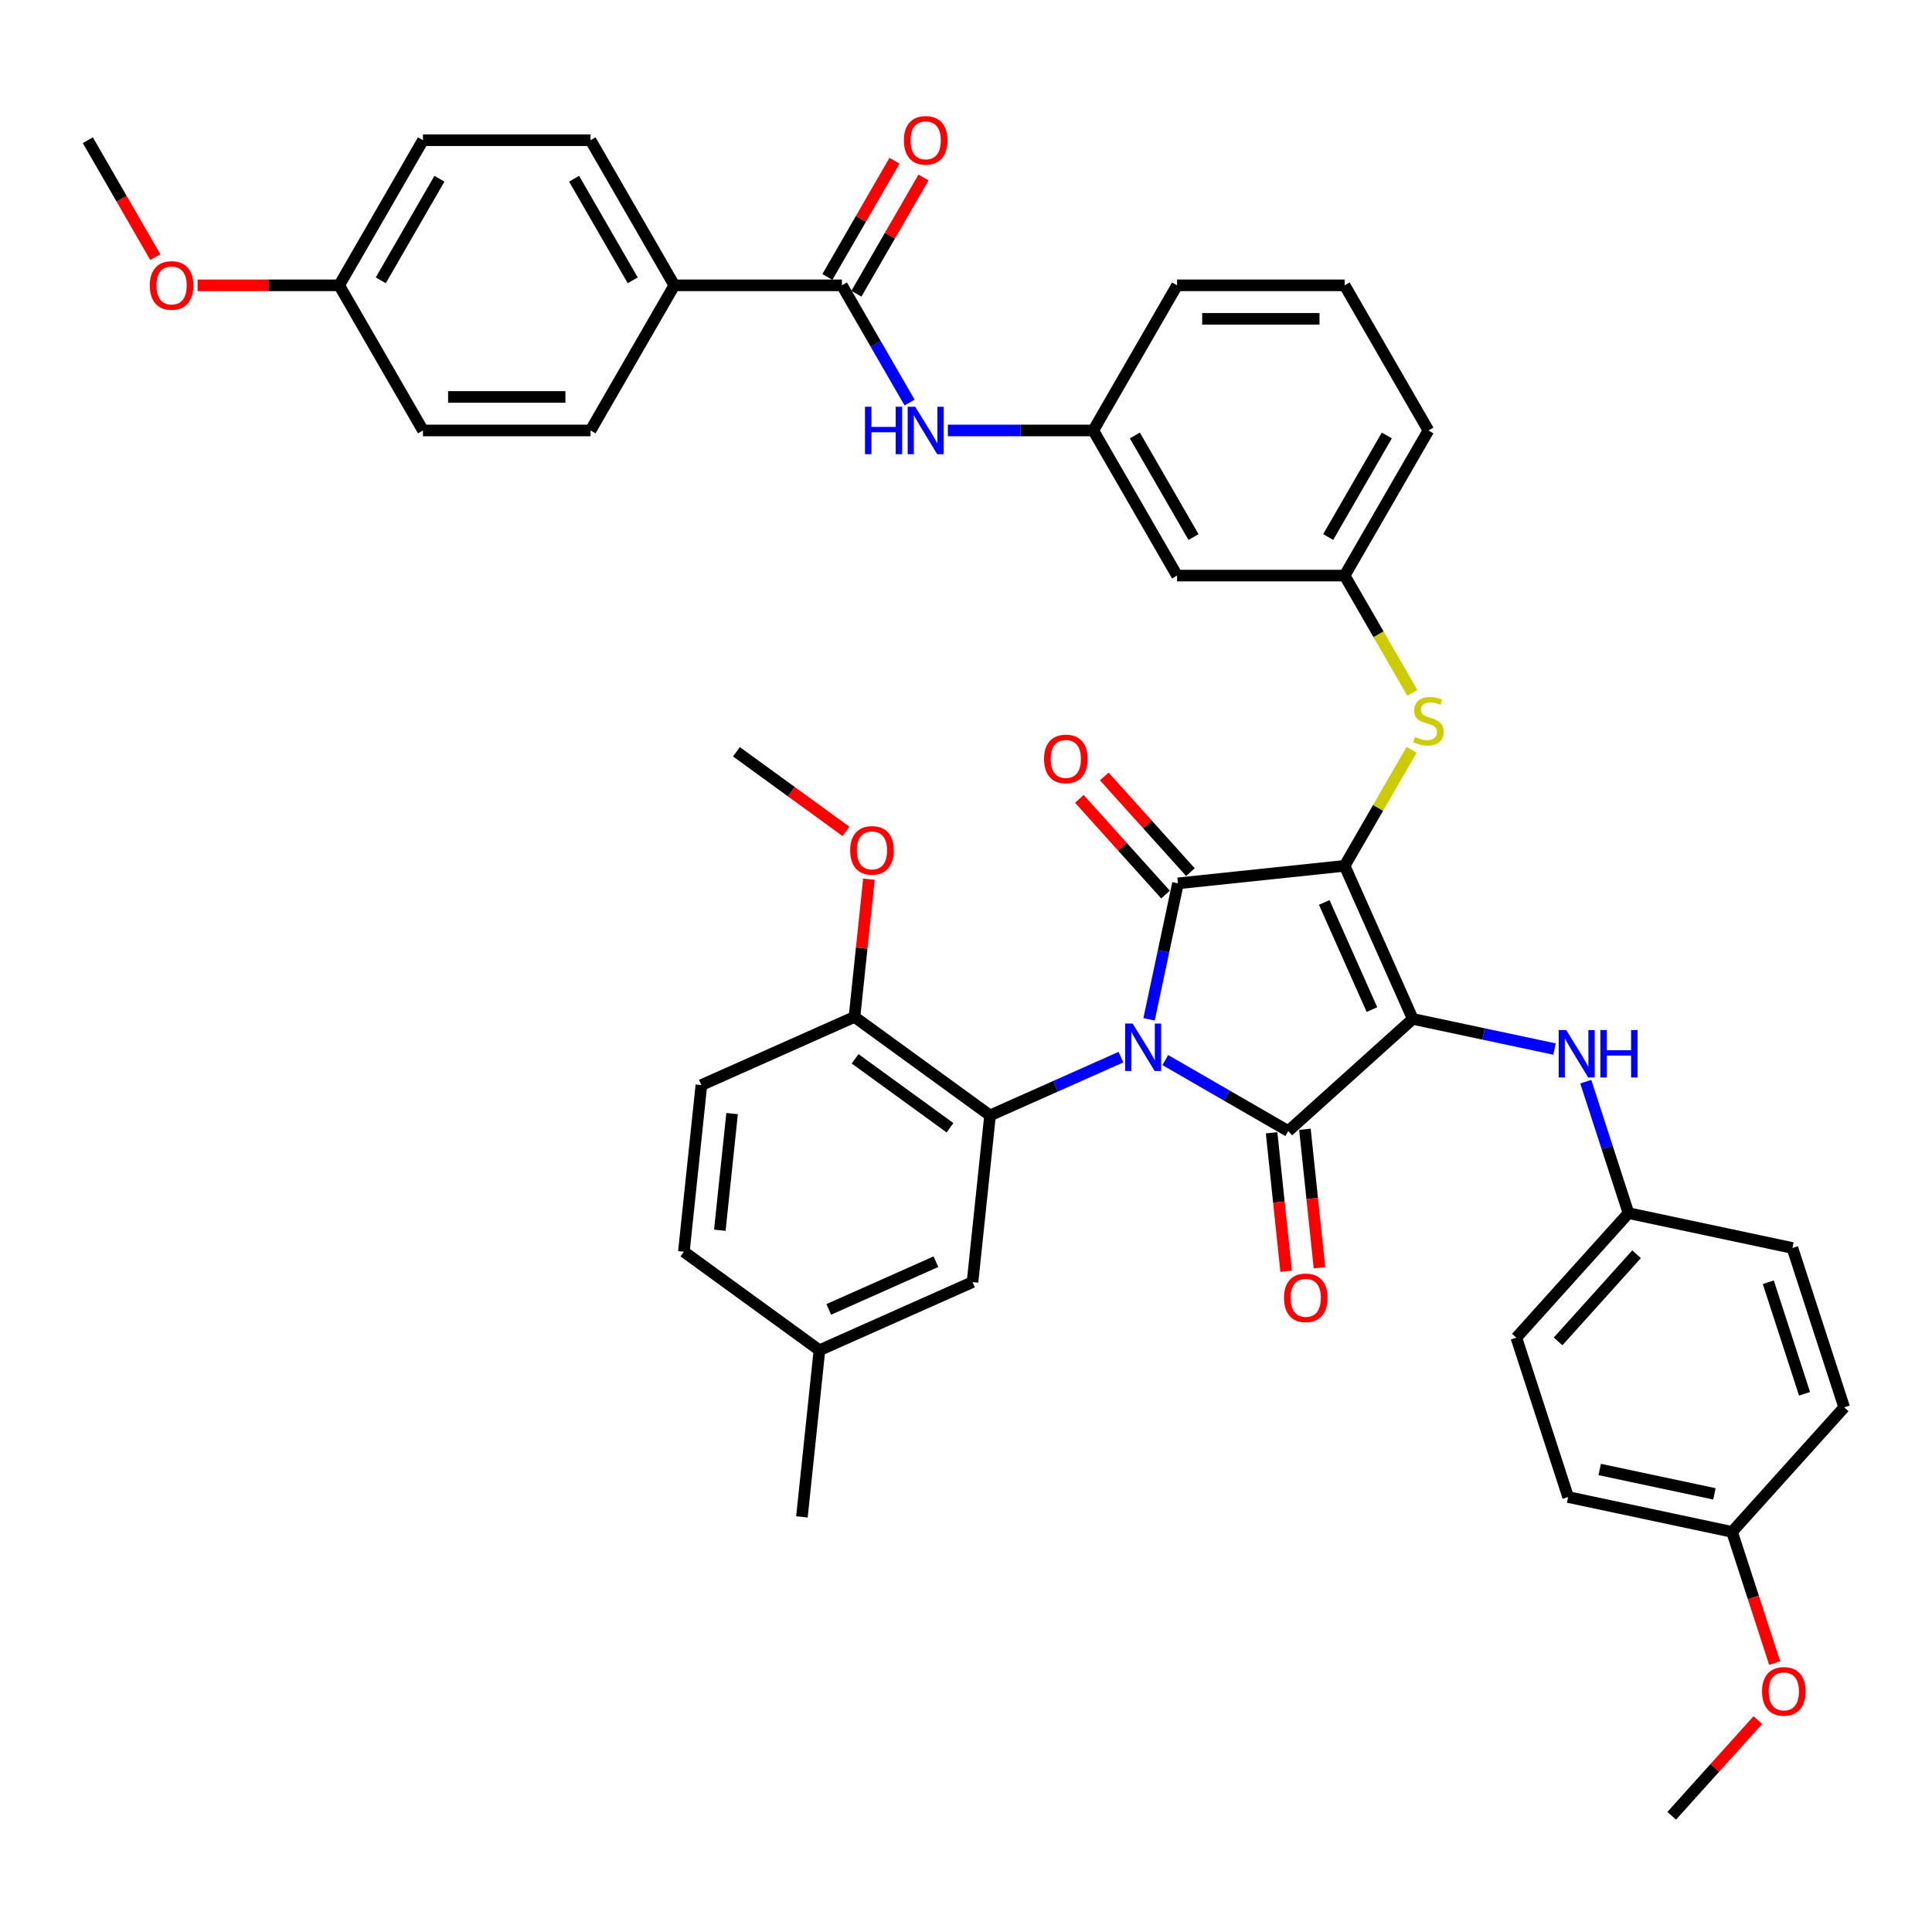 <?xml version='1.0' encoding='iso-8859-1'?>
<svg version='1.1' baseProfile='full'
              xmlns='http://www.w3.org/2000/svg'
                      xmlns:rdkit='http://www.rdkit.org/xml'
                      xmlns:xlink='http://www.w3.org/1999/xlink'
                  xml:space='preserve'
width='1000px' height='1000px' viewBox='0 0 1000 1000'>
<!-- END OF HEADER -->
<rect style='opacity:1.0;fill:#FFFFFF;stroke:none' width='1000' height='1000' x='0' y='0'> </rect>
<path class='bond-0' d='M 470.794,208.355 L 453.281,178.022' style='fill:none;fill-rule:evenodd;stroke:#0000FF;stroke-width:6px;stroke-linecap:butt;stroke-linejoin:miter;stroke-opacity:1' />
<path class='bond-0' d='M 453.281,178.022 L 435.769,147.689' style='fill:none;fill-rule:evenodd;stroke:#000000;stroke-width:6px;stroke-linecap:butt;stroke-linejoin:miter;stroke-opacity:1' />
<path class='bond-1' d='M 490.621,222.805 L 528.247,222.805' style='fill:none;fill-rule:evenodd;stroke:#0000FF;stroke-width:6px;stroke-linecap:butt;stroke-linejoin:miter;stroke-opacity:1' />
<path class='bond-1' d='M 528.247,222.805 L 565.874,222.805' style='fill:none;fill-rule:evenodd;stroke:#000000;stroke-width:6px;stroke-linecap:butt;stroke-linejoin:miter;stroke-opacity:1' />
<path class='bond-2' d='M 443.28,152.026 L 460.643,121.953' style='fill:none;fill-rule:evenodd;stroke:#000000;stroke-width:6px;stroke-linecap:butt;stroke-linejoin:miter;stroke-opacity:1' />
<path class='bond-2' d='M 460.643,121.953 L 478.005,91.881' style='fill:none;fill-rule:evenodd;stroke:#FF0000;stroke-width:6px;stroke-linecap:butt;stroke-linejoin:miter;stroke-opacity:1' />
<path class='bond-2' d='M 428.257,143.352 L 445.62,113.28' style='fill:none;fill-rule:evenodd;stroke:#000000;stroke-width:6px;stroke-linecap:butt;stroke-linejoin:miter;stroke-opacity:1' />
<path class='bond-2' d='M 445.62,113.28 L 462.982,83.207' style='fill:none;fill-rule:evenodd;stroke:#FF0000;stroke-width:6px;stroke-linecap:butt;stroke-linejoin:miter;stroke-opacity:1' />
<path class='bond-3' d='M 435.769,147.689 L 349.032,147.689' style='fill:none;fill-rule:evenodd;stroke:#000000;stroke-width:6px;stroke-linecap:butt;stroke-linejoin:miter;stroke-opacity:1' />
<path class='bond-4' d='M 695.978,448.153 L 731.257,527.391' style='fill:none;fill-rule:evenodd;stroke:#000000;stroke-width:6px;stroke-linecap:butt;stroke-linejoin:miter;stroke-opacity:1' />
<path class='bond-4' d='M 685.423,467.095 L 710.118,522.561' style='fill:none;fill-rule:evenodd;stroke:#000000;stroke-width:6px;stroke-linecap:butt;stroke-linejoin:miter;stroke-opacity:1' />
<path class='bond-5' d='M 695.978,448.153 L 609.717,457.22' style='fill:none;fill-rule:evenodd;stroke:#000000;stroke-width:6px;stroke-linecap:butt;stroke-linejoin:miter;stroke-opacity:1' />
<path class='bond-6' d='M 695.978,448.153 L 713.311,418.133' style='fill:none;fill-rule:evenodd;stroke:#000000;stroke-width:6px;stroke-linecap:butt;stroke-linejoin:miter;stroke-opacity:1' />
<path class='bond-6' d='M 713.311,418.133 L 730.643,388.112' style='fill:none;fill-rule:evenodd;stroke:#CCCC00;stroke-width:6px;stroke-linecap:butt;stroke-linejoin:miter;stroke-opacity:1' />
<path class='bond-7' d='M 731.257,527.391 L 666.799,585.429' style='fill:none;fill-rule:evenodd;stroke:#000000;stroke-width:6px;stroke-linecap:butt;stroke-linejoin:miter;stroke-opacity:1' />
<path class='bond-8' d='M 731.257,527.391 L 767.936,535.187' style='fill:none;fill-rule:evenodd;stroke:#000000;stroke-width:6px;stroke-linecap:butt;stroke-linejoin:miter;stroke-opacity:1' />
<path class='bond-8' d='M 767.936,535.187 L 804.614,542.983' style='fill:none;fill-rule:evenodd;stroke:#0000FF;stroke-width:6px;stroke-linecap:butt;stroke-linejoin:miter;stroke-opacity:1' />
<path class='bond-9' d='M 666.799,585.429 L 634.983,567.06' style='fill:none;fill-rule:evenodd;stroke:#000000;stroke-width:6px;stroke-linecap:butt;stroke-linejoin:miter;stroke-opacity:1' />
<path class='bond-9' d='M 634.983,567.06 L 603.167,548.691' style='fill:none;fill-rule:evenodd;stroke:#0000FF;stroke-width:6px;stroke-linecap:butt;stroke-linejoin:miter;stroke-opacity:1' />
<path class='bond-10' d='M 658.173,586.336 L 661.94,622.172' style='fill:none;fill-rule:evenodd;stroke:#000000;stroke-width:6px;stroke-linecap:butt;stroke-linejoin:miter;stroke-opacity:1' />
<path class='bond-10' d='M 661.94,622.172 L 665.706,658.008' style='fill:none;fill-rule:evenodd;stroke:#FF0000;stroke-width:6px;stroke-linecap:butt;stroke-linejoin:miter;stroke-opacity:1' />
<path class='bond-10' d='M 675.426,584.522 L 679.192,620.358' style='fill:none;fill-rule:evenodd;stroke:#000000;stroke-width:6px;stroke-linecap:butt;stroke-linejoin:miter;stroke-opacity:1' />
<path class='bond-10' d='M 679.192,620.358 L 682.959,656.195' style='fill:none;fill-rule:evenodd;stroke:#FF0000;stroke-width:6px;stroke-linecap:butt;stroke-linejoin:miter;stroke-opacity:1' />
<path class='bond-11' d='M 580.199,547.174 L 546.323,562.257' style='fill:none;fill-rule:evenodd;stroke:#0000FF;stroke-width:6px;stroke-linecap:butt;stroke-linejoin:miter;stroke-opacity:1' />
<path class='bond-11' d='M 546.323,562.257 L 512.446,577.34' style='fill:none;fill-rule:evenodd;stroke:#000000;stroke-width:6px;stroke-linecap:butt;stroke-linejoin:miter;stroke-opacity:1' />
<path class='bond-12' d='M 594.755,527.61 L 602.236,492.415' style='fill:none;fill-rule:evenodd;stroke:#0000FF;stroke-width:6px;stroke-linecap:butt;stroke-linejoin:miter;stroke-opacity:1' />
<path class='bond-12' d='M 602.236,492.415 L 609.717,457.22' style='fill:none;fill-rule:evenodd;stroke:#000000;stroke-width:6px;stroke-linecap:butt;stroke-linejoin:miter;stroke-opacity:1' />
<path class='bond-13' d='M 616.163,451.416 L 593.866,426.653' style='fill:none;fill-rule:evenodd;stroke:#000000;stroke-width:6px;stroke-linecap:butt;stroke-linejoin:miter;stroke-opacity:1' />
<path class='bond-13' d='M 593.866,426.653 L 571.569,401.889' style='fill:none;fill-rule:evenodd;stroke:#FF0000;stroke-width:6px;stroke-linecap:butt;stroke-linejoin:miter;stroke-opacity:1' />
<path class='bond-13' d='M 603.271,463.023 L 580.974,438.26' style='fill:none;fill-rule:evenodd;stroke:#000000;stroke-width:6px;stroke-linecap:butt;stroke-linejoin:miter;stroke-opacity:1' />
<path class='bond-13' d='M 580.974,438.26 L 558.677,413.497' style='fill:none;fill-rule:evenodd;stroke:#FF0000;stroke-width:6px;stroke-linecap:butt;stroke-linejoin:miter;stroke-opacity:1' />
<path class='bond-14' d='M 820.793,559.875 L 831.847,593.895' style='fill:none;fill-rule:evenodd;stroke:#0000FF;stroke-width:6px;stroke-linecap:butt;stroke-linejoin:miter;stroke-opacity:1' />
<path class='bond-14' d='M 831.847,593.895 L 842.901,627.916' style='fill:none;fill-rule:evenodd;stroke:#000000;stroke-width:6px;stroke-linecap:butt;stroke-linejoin:miter;stroke-opacity:1' />
<path class='bond-15' d='M 731.024,358.622 L 713.501,328.271' style='fill:none;fill-rule:evenodd;stroke:#CCCC00;stroke-width:6px;stroke-linecap:butt;stroke-linejoin:miter;stroke-opacity:1' />
<path class='bond-15' d='M 713.501,328.271 L 695.978,297.921' style='fill:none;fill-rule:evenodd;stroke:#000000;stroke-width:6px;stroke-linecap:butt;stroke-linejoin:miter;stroke-opacity:1' />
<path class='bond-16' d='M 739.347,222.805 L 695.978,297.921' style='fill:none;fill-rule:evenodd;stroke:#000000;stroke-width:6px;stroke-linecap:butt;stroke-linejoin:miter;stroke-opacity:1' />
<path class='bond-16' d='M 717.818,225.399 L 687.46,277.98' style='fill:none;fill-rule:evenodd;stroke:#000000;stroke-width:6px;stroke-linecap:butt;stroke-linejoin:miter;stroke-opacity:1' />
<path class='bond-17' d='M 739.347,222.805 L 695.978,147.689' style='fill:none;fill-rule:evenodd;stroke:#000000;stroke-width:6px;stroke-linecap:butt;stroke-linejoin:miter;stroke-opacity:1' />
<path class='bond-18' d='M 565.874,222.805 L 609.242,147.689' style='fill:none;fill-rule:evenodd;stroke:#000000;stroke-width:6px;stroke-linecap:butt;stroke-linejoin:miter;stroke-opacity:1' />
<path class='bond-19' d='M 565.874,222.805 L 609.242,297.921' style='fill:none;fill-rule:evenodd;stroke:#000000;stroke-width:6px;stroke-linecap:butt;stroke-linejoin:miter;stroke-opacity:1' />
<path class='bond-19' d='M 587.402,225.399 L 617.76,277.98' style='fill:none;fill-rule:evenodd;stroke:#000000;stroke-width:6px;stroke-linecap:butt;stroke-linejoin:miter;stroke-opacity:1' />
<path class='bond-20' d='M 695.978,297.921 L 609.242,297.921' style='fill:none;fill-rule:evenodd;stroke:#000000;stroke-width:6px;stroke-linecap:butt;stroke-linejoin:miter;stroke-opacity:1' />
<path class='bond-21' d='M 842.901,627.916 L 927.742,645.949' style='fill:none;fill-rule:evenodd;stroke:#000000;stroke-width:6px;stroke-linecap:butt;stroke-linejoin:miter;stroke-opacity:1' />
<path class='bond-22' d='M 842.901,627.916 L 784.863,692.374' style='fill:none;fill-rule:evenodd;stroke:#000000;stroke-width:6px;stroke-linecap:butt;stroke-linejoin:miter;stroke-opacity:1' />
<path class='bond-22' d='M 847.087,649.192 L 806.461,694.313' style='fill:none;fill-rule:evenodd;stroke:#000000;stroke-width:6px;stroke-linecap:butt;stroke-linejoin:miter;stroke-opacity:1' />
<path class='bond-23' d='M 896.507,792.898 L 811.666,774.865' style='fill:none;fill-rule:evenodd;stroke:#000000;stroke-width:6px;stroke-linecap:butt;stroke-linejoin:miter;stroke-opacity:1' />
<path class='bond-23' d='M 887.388,773.225 L 827.999,760.602' style='fill:none;fill-rule:evenodd;stroke:#000000;stroke-width:6px;stroke-linecap:butt;stroke-linejoin:miter;stroke-opacity:1' />
<path class='bond-24' d='M 896.507,792.898 L 907.539,826.85' style='fill:none;fill-rule:evenodd;stroke:#000000;stroke-width:6px;stroke-linecap:butt;stroke-linejoin:miter;stroke-opacity:1' />
<path class='bond-24' d='M 907.539,826.85 L 918.57,860.801' style='fill:none;fill-rule:evenodd;stroke:#FF0000;stroke-width:6px;stroke-linecap:butt;stroke-linejoin:miter;stroke-opacity:1' />
<path class='bond-25' d='M 896.507,792.898 L 954.545,728.441' style='fill:none;fill-rule:evenodd;stroke:#000000;stroke-width:6px;stroke-linecap:butt;stroke-linejoin:miter;stroke-opacity:1' />
<path class='bond-26' d='M 927.742,645.949 L 954.545,728.441' style='fill:none;fill-rule:evenodd;stroke:#000000;stroke-width:6px;stroke-linecap:butt;stroke-linejoin:miter;stroke-opacity:1' />
<path class='bond-26' d='M 915.265,663.684 L 934.027,721.428' style='fill:none;fill-rule:evenodd;stroke:#000000;stroke-width:6px;stroke-linecap:butt;stroke-linejoin:miter;stroke-opacity:1' />
<path class='bond-27' d='M 512.446,577.34 L 442.274,526.357' style='fill:none;fill-rule:evenodd;stroke:#000000;stroke-width:6px;stroke-linecap:butt;stroke-linejoin:miter;stroke-opacity:1' />
<path class='bond-27' d='M 491.723,583.727 L 442.604,548.039' style='fill:none;fill-rule:evenodd;stroke:#000000;stroke-width:6px;stroke-linecap:butt;stroke-linejoin:miter;stroke-opacity:1' />
<path class='bond-28' d='M 512.446,577.34 L 503.379,663.601' style='fill:none;fill-rule:evenodd;stroke:#000000;stroke-width:6px;stroke-linecap:butt;stroke-linejoin:miter;stroke-opacity:1' />
<path class='bond-29' d='M 442.274,526.357 L 363.037,561.636' style='fill:none;fill-rule:evenodd;stroke:#000000;stroke-width:6px;stroke-linecap:butt;stroke-linejoin:miter;stroke-opacity:1' />
<path class='bond-30' d='M 442.274,526.357 L 446.021,490.712' style='fill:none;fill-rule:evenodd;stroke:#000000;stroke-width:6px;stroke-linecap:butt;stroke-linejoin:miter;stroke-opacity:1' />
<path class='bond-30' d='M 446.021,490.712 L 449.767,455.067' style='fill:none;fill-rule:evenodd;stroke:#FF0000;stroke-width:6px;stroke-linecap:butt;stroke-linejoin:miter;stroke-opacity:1' />
<path class='bond-31' d='M 503.379,663.601 L 424.141,698.88' style='fill:none;fill-rule:evenodd;stroke:#000000;stroke-width:6px;stroke-linecap:butt;stroke-linejoin:miter;stroke-opacity:1' />
<path class='bond-31' d='M 484.438,653.045 L 428.971,677.741' style='fill:none;fill-rule:evenodd;stroke:#000000;stroke-width:6px;stroke-linecap:butt;stroke-linejoin:miter;stroke-opacity:1' />
<path class='bond-32' d='M 363.037,561.636 L 353.97,647.897' style='fill:none;fill-rule:evenodd;stroke:#000000;stroke-width:6px;stroke-linecap:butt;stroke-linejoin:miter;stroke-opacity:1' />
<path class='bond-32' d='M 378.929,576.389 L 372.582,636.772' style='fill:none;fill-rule:evenodd;stroke:#000000;stroke-width:6px;stroke-linecap:butt;stroke-linejoin:miter;stroke-opacity:1' />
<path class='bond-33' d='M 424.141,698.88 L 353.97,647.897' style='fill:none;fill-rule:evenodd;stroke:#000000;stroke-width:6px;stroke-linecap:butt;stroke-linejoin:miter;stroke-opacity:1' />
<path class='bond-34' d='M 424.141,698.88 L 415.075,785.141' style='fill:none;fill-rule:evenodd;stroke:#000000;stroke-width:6px;stroke-linecap:butt;stroke-linejoin:miter;stroke-opacity:1' />
<path class='bond-35' d='M 437.897,430.328 L 409.533,409.721' style='fill:none;fill-rule:evenodd;stroke:#FF0000;stroke-width:6px;stroke-linecap:butt;stroke-linejoin:miter;stroke-opacity:1' />
<path class='bond-35' d='M 409.533,409.721 L 381.169,389.113' style='fill:none;fill-rule:evenodd;stroke:#000000;stroke-width:6px;stroke-linecap:butt;stroke-linejoin:miter;stroke-opacity:1' />
<path class='bond-36' d='M 784.863,692.374 L 811.666,774.865' style='fill:none;fill-rule:evenodd;stroke:#000000;stroke-width:6px;stroke-linecap:butt;stroke-linejoin:miter;stroke-opacity:1' />
<path class='bond-37' d='M 909.866,890.321 L 887.569,915.084' style='fill:none;fill-rule:evenodd;stroke:#FF0000;stroke-width:6px;stroke-linecap:butt;stroke-linejoin:miter;stroke-opacity:1' />
<path class='bond-37' d='M 887.569,915.084 L 865.272,939.847' style='fill:none;fill-rule:evenodd;stroke:#000000;stroke-width:6px;stroke-linecap:butt;stroke-linejoin:miter;stroke-opacity:1' />
<path class='bond-38' d='M 695.978,147.689 L 609.242,147.689' style='fill:none;fill-rule:evenodd;stroke:#000000;stroke-width:6px;stroke-linecap:butt;stroke-linejoin:miter;stroke-opacity:1' />
<path class='bond-38' d='M 682.968,165.036 L 622.252,165.036' style='fill:none;fill-rule:evenodd;stroke:#000000;stroke-width:6px;stroke-linecap:butt;stroke-linejoin:miter;stroke-opacity:1' />
<path class='bond-39' d='M 349.032,147.689 L 305.664,72.573' style='fill:none;fill-rule:evenodd;stroke:#000000;stroke-width:6px;stroke-linecap:butt;stroke-linejoin:miter;stroke-opacity:1' />
<path class='bond-39' d='M 327.504,145.095 L 297.146,92.514' style='fill:none;fill-rule:evenodd;stroke:#000000;stroke-width:6px;stroke-linecap:butt;stroke-linejoin:miter;stroke-opacity:1' />
<path class='bond-40' d='M 349.032,147.689 L 305.664,222.805' style='fill:none;fill-rule:evenodd;stroke:#000000;stroke-width:6px;stroke-linecap:butt;stroke-linejoin:miter;stroke-opacity:1' />
<path class='bond-41' d='M 305.664,72.573 L 218.928,72.573' style='fill:none;fill-rule:evenodd;stroke:#000000;stroke-width:6px;stroke-linecap:butt;stroke-linejoin:miter;stroke-opacity:1' />
<path class='bond-42' d='M 305.664,222.805 L 218.928,222.805' style='fill:none;fill-rule:evenodd;stroke:#000000;stroke-width:6px;stroke-linecap:butt;stroke-linejoin:miter;stroke-opacity:1' />
<path class='bond-42' d='M 292.654,205.458 L 231.938,205.458' style='fill:none;fill-rule:evenodd;stroke:#000000;stroke-width:6px;stroke-linecap:butt;stroke-linejoin:miter;stroke-opacity:1' />
<path class='bond-43' d='M 175.559,147.689 L 218.928,222.805' style='fill:none;fill-rule:evenodd;stroke:#000000;stroke-width:6px;stroke-linecap:butt;stroke-linejoin:miter;stroke-opacity:1' />
<path class='bond-44' d='M 175.559,147.689 L 138.913,147.689' style='fill:none;fill-rule:evenodd;stroke:#000000;stroke-width:6px;stroke-linecap:butt;stroke-linejoin:miter;stroke-opacity:1' />
<path class='bond-44' d='M 138.913,147.689 L 102.267,147.689' style='fill:none;fill-rule:evenodd;stroke:#FF0000;stroke-width:6px;stroke-linecap:butt;stroke-linejoin:miter;stroke-opacity:1' />
<path class='bond-45' d='M 175.559,147.689 L 218.928,72.573' style='fill:none;fill-rule:evenodd;stroke:#000000;stroke-width:6px;stroke-linecap:butt;stroke-linejoin:miter;stroke-opacity:1' />
<path class='bond-45' d='M 197.088,145.095 L 227.445,92.514' style='fill:none;fill-rule:evenodd;stroke:#000000;stroke-width:6px;stroke-linecap:butt;stroke-linejoin:miter;stroke-opacity:1' />
<path class='bond-46' d='M 80.4,133.1 L 62.927,102.837' style='fill:none;fill-rule:evenodd;stroke:#FF0000;stroke-width:6px;stroke-linecap:butt;stroke-linejoin:miter;stroke-opacity:1' />
<path class='bond-46' d='M 62.927,102.837 L 45.455,72.573' style='fill:none;fill-rule:evenodd;stroke:#000000;stroke-width:6px;stroke-linecap:butt;stroke-linejoin:miter;stroke-opacity:1' />
<path  class='atom-0' d='M 447.721 210.523
L 451.052 210.523
L 451.052 220.966
L 463.611 220.966
L 463.611 210.523
L 466.942 210.523
L 466.942 235.087
L 463.611 235.087
L 463.611 223.742
L 451.052 223.742
L 451.052 235.087
L 447.721 235.087
L 447.721 210.523
' fill='#0000FF'/>
<path  class='atom-0' d='M 473.707 210.523
L 481.756 223.534
Q 482.554 224.817, 483.838 227.142
Q 485.122 229.467, 485.191 229.605
L 485.191 210.523
L 488.453 210.523
L 488.453 235.087
L 485.087 235.087
L 476.448 220.862
Q 475.442 219.197, 474.367 217.289
Q 473.326 215.381, 473.013 214.791
L 473.013 235.087
L 469.822 235.087
L 469.822 210.523
L 473.707 210.523
' fill='#0000FF'/>
<path  class='atom-2' d='M 467.861 72.643
Q 467.861 66.745, 470.776 63.449
Q 473.69 60.153, 479.137 60.153
Q 484.584 60.153, 487.498 63.449
Q 490.413 66.745, 490.413 72.643
Q 490.413 78.61, 487.464 82.01
Q 484.515 85.376, 479.137 85.376
Q 473.725 85.376, 470.776 82.01
Q 467.861 78.645, 467.861 72.643
M 479.137 82.6
Q 482.884 82.6, 484.896 80.102
Q 486.943 77.569, 486.943 72.643
Q 486.943 67.82, 484.896 65.391
Q 482.884 62.928, 479.137 62.928
Q 475.39 62.928, 473.343 65.357
Q 471.331 67.785, 471.331 72.643
Q 471.331 77.604, 473.343 80.102
Q 475.39 82.6, 479.137 82.6
' fill='#FF0000'/>
<path  class='atom-6' d='M 586.254 529.779
L 594.303 542.789
Q 595.101 544.073, 596.384 546.398
Q 597.668 548.722, 597.738 548.861
L 597.738 529.779
L 600.999 529.779
L 600.999 554.343
L 597.634 554.343
L 588.995 540.118
Q 587.988 538.453, 586.913 536.544
Q 585.872 534.636, 585.56 534.046
L 585.56 554.343
L 582.368 554.343
L 582.368 529.779
L 586.254 529.779
' fill='#0000FF'/>
<path  class='atom-8' d='M 810.669 533.143
L 818.718 546.153
Q 819.516 547.437, 820.799 549.761
Q 822.083 552.086, 822.152 552.225
L 822.152 533.143
L 825.414 533.143
L 825.414 557.706
L 822.048 557.706
L 813.409 543.482
Q 812.403 541.816, 811.328 539.908
Q 810.287 538, 809.975 537.41
L 809.975 557.706
L 806.783 557.706
L 806.783 533.143
L 810.669 533.143
' fill='#0000FF'/>
<path  class='atom-8' d='M 828.363 533.143
L 831.693 533.143
L 831.693 543.586
L 844.253 543.586
L 844.253 533.143
L 847.584 533.143
L 847.584 557.706
L 844.253 557.706
L 844.253 546.361
L 831.693 546.361
L 831.693 557.706
L 828.363 557.706
L 828.363 533.143
' fill='#0000FF'/>
<path  class='atom-9' d='M 732.408 381.468
Q 732.685 381.572, 733.83 382.058
Q 734.975 382.544, 736.224 382.856
Q 737.508 383.133, 738.757 383.133
Q 741.081 383.133, 742.434 382.023
Q 743.787 380.878, 743.787 378.901
Q 743.787 377.548, 743.094 376.715
Q 742.434 375.882, 741.393 375.431
Q 740.353 374.98, 738.618 374.46
Q 736.432 373.8, 735.114 373.176
Q 733.83 372.551, 732.893 371.233
Q 731.991 369.915, 731.991 367.694
Q 731.991 364.606, 734.073 362.698
Q 736.189 360.79, 740.353 360.79
Q 743.198 360.79, 746.424 362.143
L 745.626 364.815
Q 742.677 363.6, 740.457 363.6
Q 738.063 363.6, 736.744 364.606
Q 735.426 365.578, 735.461 367.278
Q 735.461 368.596, 736.12 369.394
Q 736.814 370.192, 737.785 370.643
Q 738.791 371.094, 740.457 371.615
Q 742.677 372.309, 743.996 373.003
Q 745.314 373.696, 746.251 375.119
Q 747.222 376.507, 747.222 378.901
Q 747.222 382.301, 744.932 384.139
Q 742.677 385.944, 738.895 385.944
Q 736.71 385.944, 735.044 385.458
Q 733.414 385.007, 731.471 384.209
L 732.408 381.468
' fill='#CCCC00'/>
<path  class='atom-10' d='M 540.403 392.831
Q 540.403 386.933, 543.317 383.637
Q 546.232 380.341, 551.679 380.341
Q 557.126 380.341, 560.04 383.637
Q 562.955 386.933, 562.955 392.831
Q 562.955 398.799, 560.006 402.199
Q 557.057 405.564, 551.679 405.564
Q 546.267 405.564, 543.317 402.199
Q 540.403 398.833, 540.403 392.831
M 551.679 402.789
Q 555.426 402.789, 557.438 400.291
Q 559.485 397.758, 559.485 392.831
Q 559.485 388.009, 557.438 385.58
Q 555.426 383.117, 551.679 383.117
Q 547.932 383.117, 545.885 385.545
Q 543.873 387.974, 543.873 392.831
Q 543.873 397.793, 545.885 400.291
Q 547.932 402.789, 551.679 402.789
' fill='#FF0000'/>
<path  class='atom-11' d='M 664.59 671.76
Q 664.59 665.862, 667.504 662.566
Q 670.419 659.27, 675.866 659.27
Q 681.313 659.27, 684.227 662.566
Q 687.142 665.862, 687.142 671.76
Q 687.142 677.727, 684.193 681.127
Q 681.243 684.493, 675.866 684.493
Q 670.453 684.493, 667.504 681.127
Q 664.59 677.762, 664.59 671.76
M 675.866 681.717
Q 679.613 681.717, 681.625 679.219
Q 683.672 676.686, 683.672 671.76
Q 683.672 666.937, 681.625 664.509
Q 679.613 662.045, 675.866 662.045
Q 672.119 662.045, 670.072 664.474
Q 668.06 666.902, 668.06 671.76
Q 668.06 676.721, 670.072 679.219
Q 672.119 681.717, 675.866 681.717
' fill='#FF0000'/>
<path  class='atom-24' d='M 440.065 440.165
Q 440.065 434.267, 442.979 430.971
Q 445.894 427.675, 451.341 427.675
Q 456.788 427.675, 459.702 430.971
Q 462.617 434.267, 462.617 440.165
Q 462.617 446.133, 459.667 449.533
Q 456.718 452.898, 451.341 452.898
Q 445.928 452.898, 442.979 449.533
Q 440.065 446.167, 440.065 440.165
M 451.341 450.123
Q 455.088 450.123, 457.1 447.625
Q 459.147 445.092, 459.147 440.165
Q 459.147 435.343, 457.1 432.914
Q 455.088 430.451, 451.341 430.451
Q 447.594 430.451, 445.547 432.879
Q 443.534 435.308, 443.534 440.165
Q 443.534 445.127, 445.547 447.625
Q 447.594 450.123, 451.341 450.123
' fill='#FF0000'/>
<path  class='atom-30' d='M 912.035 875.459
Q 912.035 869.561, 914.949 866.265
Q 917.863 862.969, 923.31 862.969
Q 928.758 862.969, 931.672 866.265
Q 934.586 869.561, 934.586 875.459
Q 934.586 881.427, 931.637 884.827
Q 928.688 888.192, 923.31 888.192
Q 917.898 888.192, 914.949 884.827
Q 912.035 881.461, 912.035 875.459
M 923.31 885.416
Q 927.057 885.416, 929.07 882.918
Q 931.117 880.386, 931.117 875.459
Q 931.117 870.637, 929.07 868.208
Q 927.057 865.745, 923.31 865.745
Q 919.563 865.745, 917.516 868.173
Q 915.504 870.602, 915.504 875.459
Q 915.504 880.42, 917.516 882.918
Q 919.563 885.416, 923.31 885.416
' fill='#FF0000'/>
<path  class='atom-41' d='M 77.547 147.759
Q 77.547 141.86, 80.461 138.565
Q 83.376 135.269, 88.823 135.269
Q 94.27 135.269, 97.184 138.565
Q 100.099 141.86, 100.099 147.759
Q 100.099 153.726, 97.15 157.126
Q 94.201 160.491, 88.823 160.491
Q 83.41 160.491, 80.461 157.126
Q 77.547 153.761, 77.547 147.759
M 88.823 157.716
Q 92.57 157.716, 94.582 155.218
Q 96.629 152.685, 96.629 147.759
Q 96.629 142.936, 94.582 140.507
Q 92.57 138.044, 88.823 138.044
Q 85.076 138.044, 83.029 140.473
Q 81.016 142.901, 81.016 147.759
Q 81.016 152.72, 83.029 155.218
Q 85.076 157.716, 88.823 157.716
' fill='#FF0000'/>
</svg>
